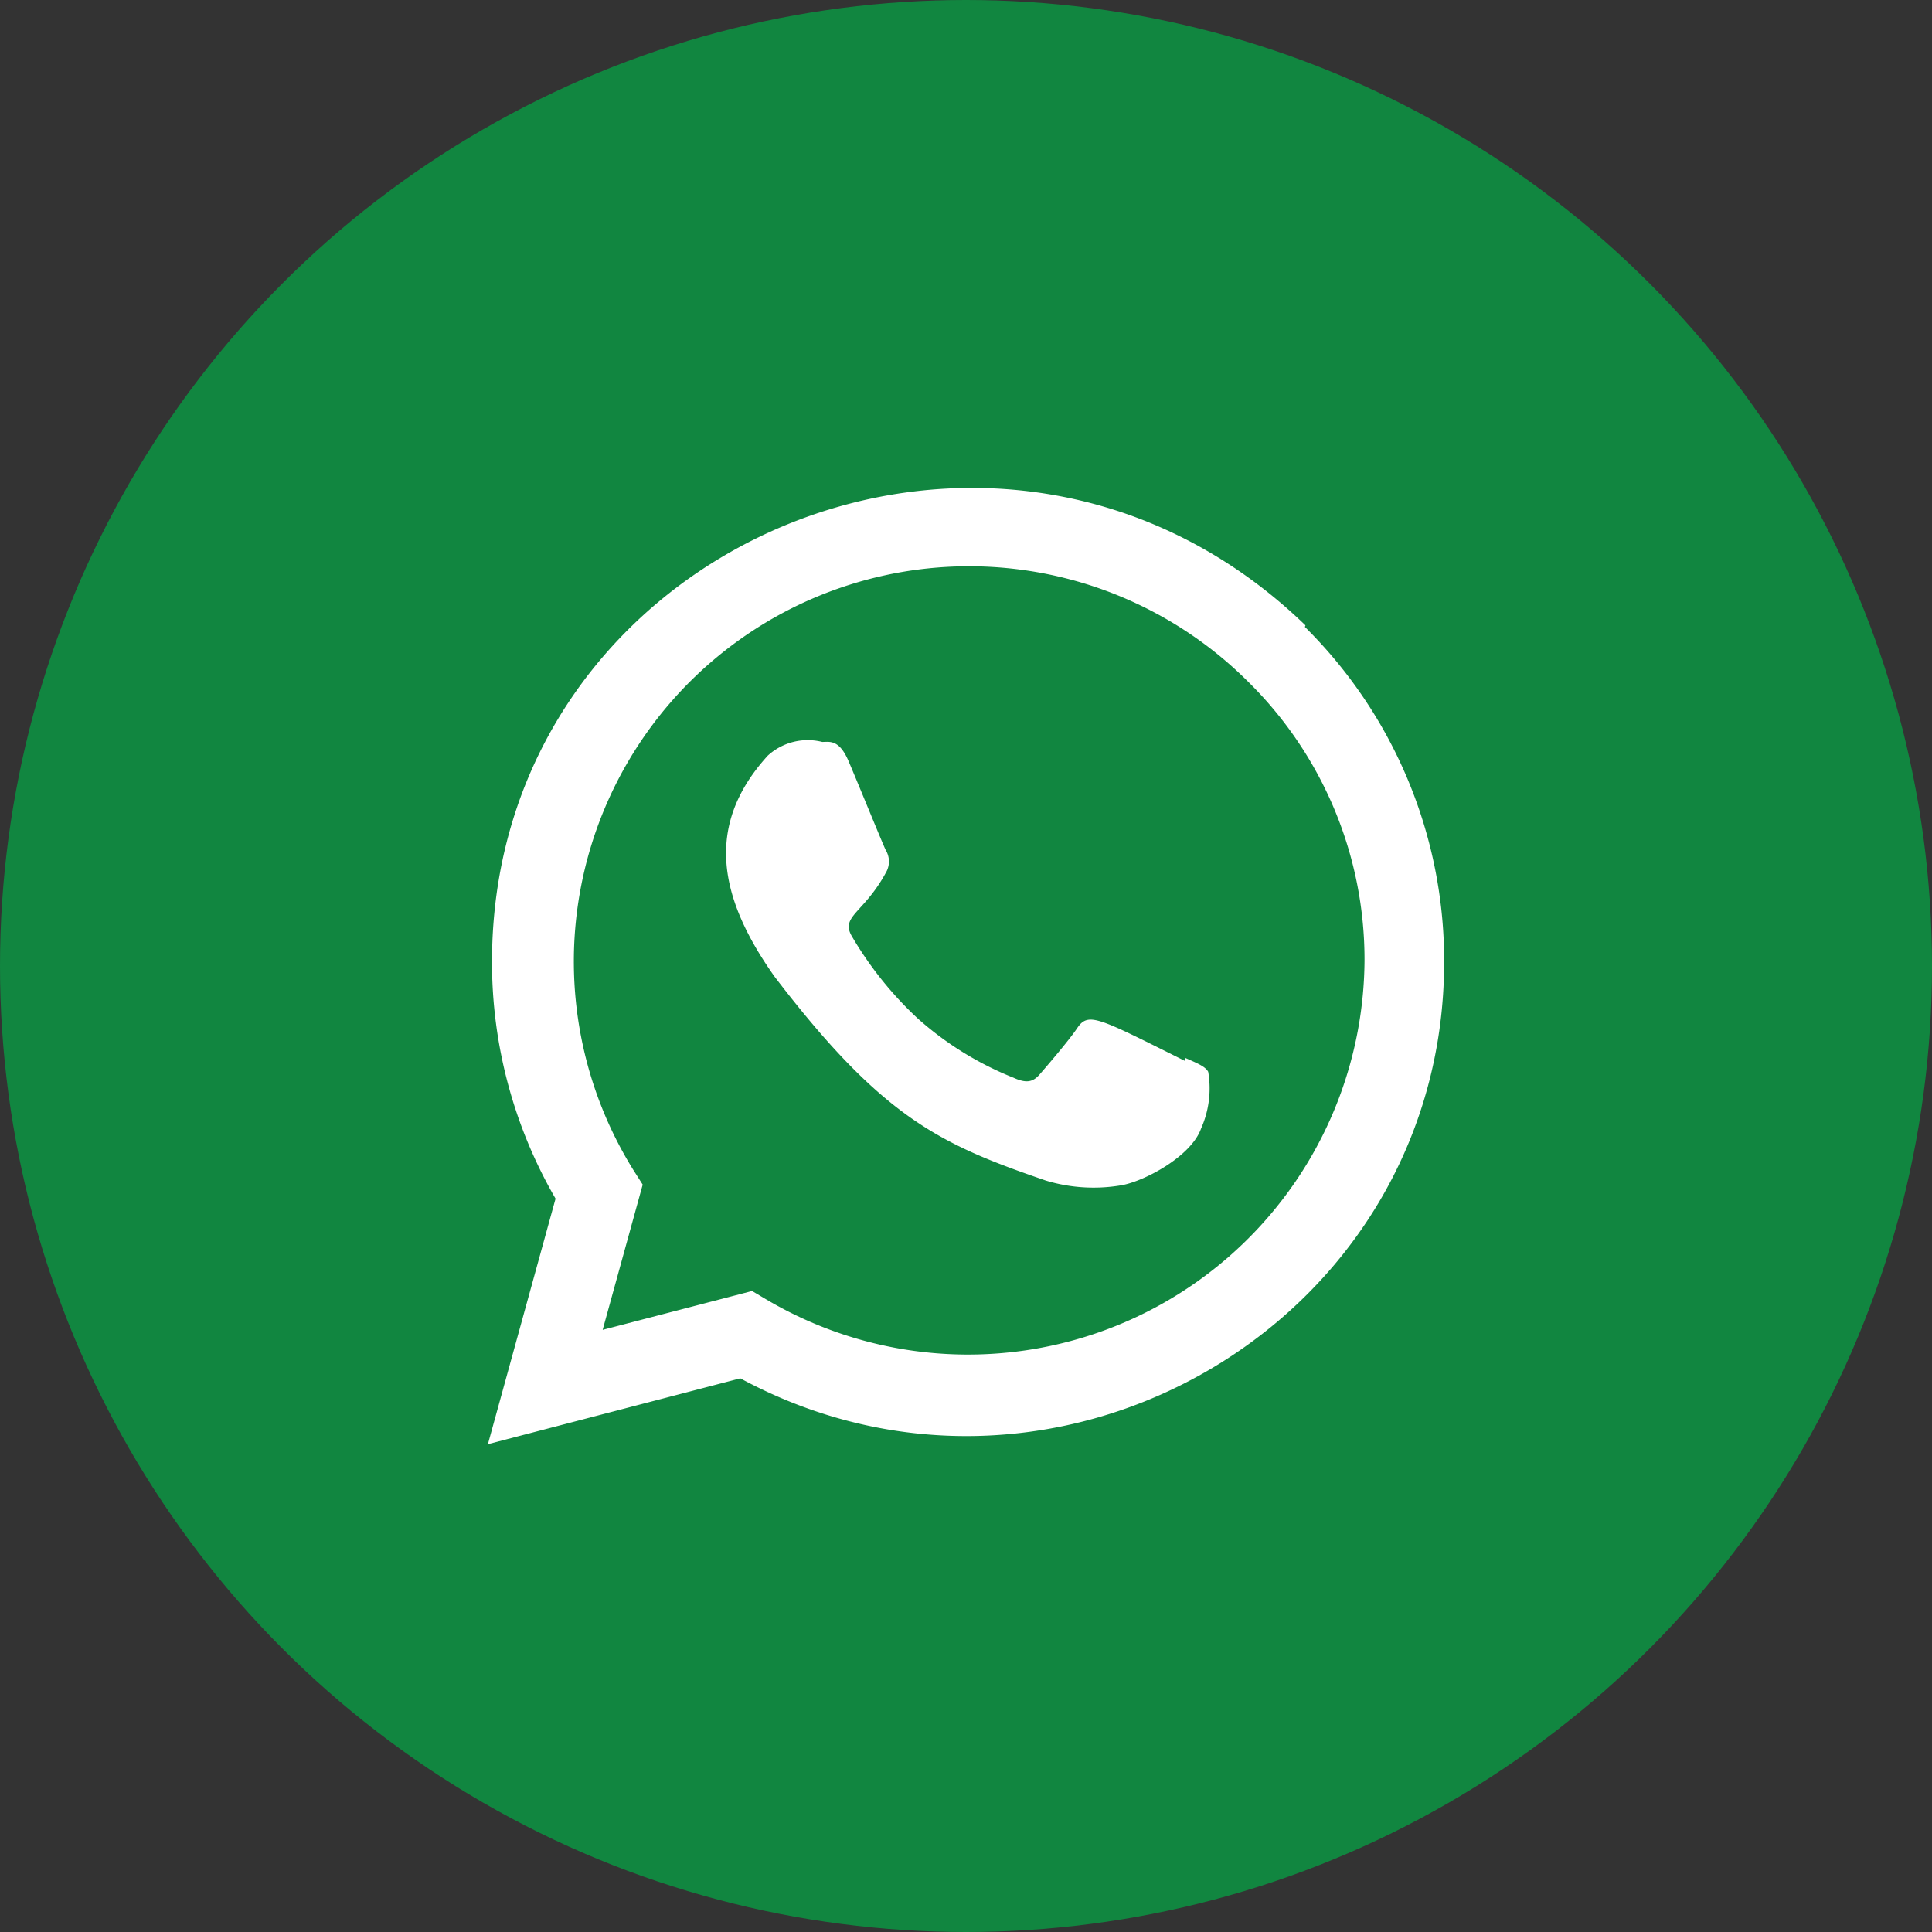 <svg xmlns="http://www.w3.org/2000/svg" width="76" height="76" viewBox="0 0 76 76"><rect x="0" y="0" width="76" height="76" fill="#333333" stroke="none"/><g id="ws" transform="translate(-1244 -3159)"><circle id="Elipse_3" data-name="Elipse 3" cx="38" cy="38" r="38" transform="translate(1244 3159)" fill="#118640"></circle><g id="whatsapp" transform="translate(1263.193 3178.194)"><path id="Trazado_261" data-name="Trazado 261" d="M24.048,18.82l-.014.118c-3.447-1.718-3.807-1.947-4.252-1.279-.309.462-1.208,1.511-1.48,1.821s-.547.329-1.012.118a12.72,12.72,0,0,1-3.766-2.327,14.219,14.219,0,0,1-2.6-3.244c-.459-.793.5-.906,1.376-2.561a.862.862,0,0,0-.039-.821c-.118-.235-1.053-2.539-1.445-3.457-.376-.915-.763-.8-1.053-.8a2.333,2.333,0,0,0-2.144.539c-2.53,2.78-1.892,5.649.273,8.7,4.254,5.567,6.52,6.592,10.664,8.015a6.484,6.484,0,0,0,2.947.19c.9-.143,2.769-1.13,3.16-2.235a3.88,3.88,0,0,0,.282-2.233C24.826,19.149,24.519,19.031,24.048,18.82Z" transform="translate(3.39 3.604)" fill="#fff"></path><path id="Trazado_262" data-name="Trazado 262" d="M32.161,5.406c-12.051-11.65-32-3.2-32,13.234a18.551,18.551,0,0,0,2.5,9.318L0,37.616l9.929-2.589c12.39,6.692,27.68-2.194,27.687-16.377A18.485,18.485,0,0,0,32.138,5.467ZM34.484,18.6A15.6,15.6,0,0,1,10.956,31.926l-.564-.335L4.514,33.119l1.575-5.713-.375-.588A15.545,15.545,0,0,1,29.925,7.642,15.341,15.341,0,0,1,34.484,18.6Z" transform="translate(0 0)" fill="#fff"></path></g></g></svg>